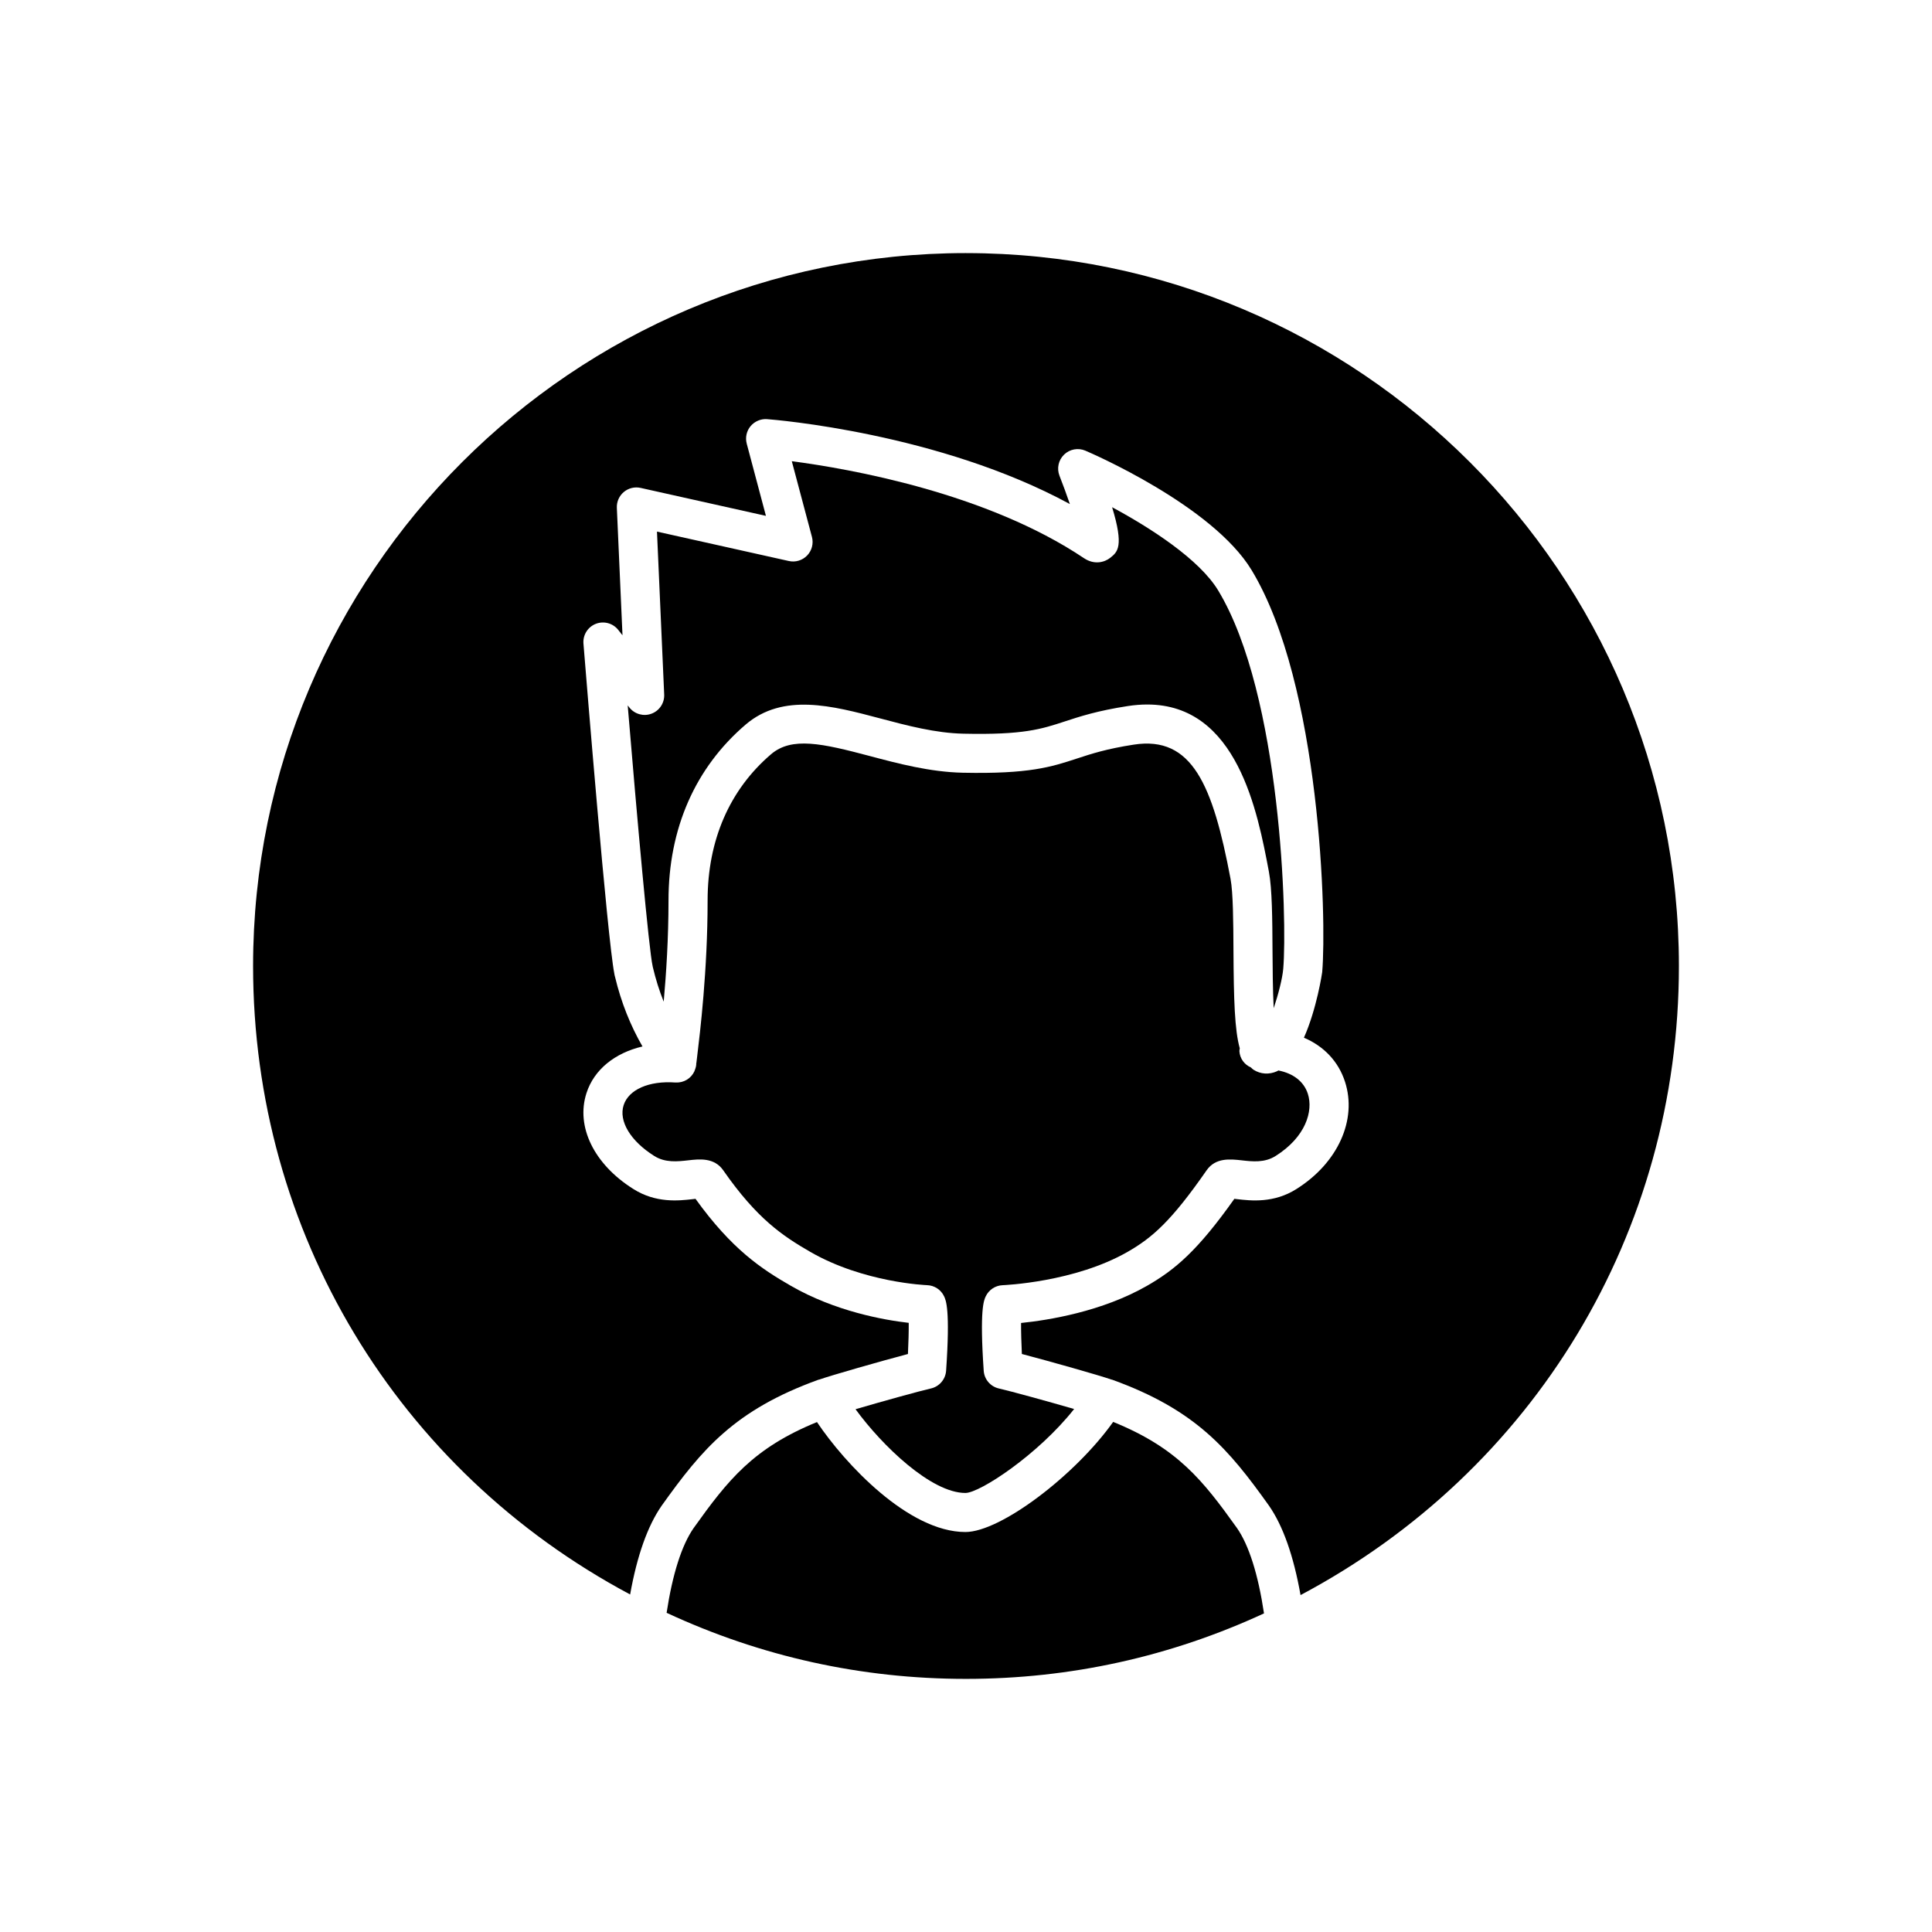 <?xml version="1.0" encoding="UTF-8"?>
<!-- The Best Svg Icon site in the world: iconSvg.co, Visit us! https://iconsvg.co -->
<svg fill="#000000" width="800px" height="800px" version="1.1" viewBox="144 144 512 512" xmlns="http://www.w3.org/2000/svg">
 <g>
  <path d="m439 520.82c-10.035 14.125-29.824 29.18-39.16 29.18-15.109 0-31.992-18.176-39.332-29.137-16.91 6.898-23.602 15.367-32.699 28.105-3.156 4.535-5.609 12.273-7.148 22.445 24.938 11.582 51.594 17.508 79.34 17.508 27.609 0 54.145-5.879 78.973-17.355-1.539-10.297-3.996-18.09-7.176-22.641-9.098-12.73-15.801-21.199-32.797-28.105z"/>
  <path d="m390.69 511.96c-2.973 0.672-13.082 3.481-19.965 5.496 7.047 9.672 20.059 22.195 29.117 22.195 3.848 0 19.309-10.207 28.816-22.25-6.902-2-16.898-4.754-19.941-5.441-2.231-0.504-3.867-2.41-4.023-4.695-1.117-16.277 0.047-18.707 0.547-19.742 0.832-1.738 2.566-2.867 4.492-2.934 0.188-0.012 19.031-0.738 33.16-8.871 6.5-3.742 11.508-8.102 20.871-21.574 2.387-3.434 6.348-2.961 9.246-2.648 2.875 0.328 6.121 0.703 9.047-1.156 7.961-5.016 10.02-11.891 8.531-16.48-1.055-3.254-3.863-5.402-7.812-6.176-0.113 0.059-0.215 0.148-0.332 0.199-2.098 0.945-4.379 0.812-6.262-0.398-0.258-0.164-0.457-0.406-0.688-0.602-1.711-0.762-2.914-2.328-3.043-4.316-0.016-0.262 0.078-0.488 0.102-0.742-1.363-4.867-1.598-12.844-1.672-25.902-0.039-7.535-0.086-15.324-0.777-19.02-4.699-24.914-10.195-37.965-25.648-35.566-7.234 1.117-11.238 2.43-15.113 3.703-6.742 2.211-12.598 4.113-30.207 3.742-8.664-0.188-17.125-2.43-24.59-4.414-12.684-3.363-20.715-5.18-26.207-0.488-11 9.406-16.816 22.805-16.816 38.746 0 18.539-2.008 35.051-2.758 41.266-0.105 0.859-0.184 1.477-0.219 1.82 0 0.066-0.043 0.125-0.047 0.191 0 0.051 0.023 0.094 0.02 0.141-0.039 0.621-0.227 1.188-0.457 1.727-0.016 0.039-0.012 0.082-0.031 0.121-0.855 1.863-2.75 3.102-5.012 2.988-7.055-0.52-12.418 1.895-13.742 5.981-1.371 4.227 1.801 9.512 8.074 13.465 2.945 1.867 6.199 1.492 9.062 1.172 2.891-0.332 6.859-0.789 9.246 2.637 8.934 12.848 15.746 17.398 23.098 21.641 14.195 8.168 30.77 8.801 30.934 8.809 1.926 0.062 3.66 1.191 4.492 2.934 0.5 1.035 1.664 3.469 0.547 19.742-0.168 2.293-1.805 4.199-4.039 4.703z"/>
  <path d="m316.64 333.14c-2.102 0.789-4.477 0.109-5.867-1.664l-0.426-0.539c2.496 29.961 5.617 64.848 6.617 69.148 0.016 0.062 0.031 0.129 0.039 0.191 0.762 3.234 1.723 6.297 2.887 9.176 0.664-7.422 1.27-16.832 1.27-26.816 0-19.062 7.07-35.184 20.445-46.617 9.898-8.453 22.961-4.996 35.586-1.648 7.242 1.922 14.73 3.91 22.16 4.066 15.879 0.355 20.68-1.234 26.762-3.227 4.07-1.336 8.691-2.852 16.762-4.098 1.809-0.281 3.527-0.41 5.16-0.41 23.879 0 29.258 28.508 32.234 44.289 0.867 4.613 0.914 12.516 0.961 20.883 0.027 4.371 0.062 10.367 0.312 15.312 1.238-3.688 2.309-7.879 2.531-10.445 1.098-12.785-0.504-72.586-17.238-100.26-4.988-8.246-17.859-16.543-28.113-22.066 3.184 10.457 1.449 11.848-0.484 13.398-1.496 1.199-4.219 1.953-6.969 0.109-25.809-17.309-62.066-23.68-77.434-25.699l5.34 20.07c0.465 1.746-0.02 3.613-1.27 4.914-1.258 1.301-3.09 1.867-4.863 1.465l-34.934-7.793 1.91 43.18c0.098 2.246-1.266 4.301-3.379 5.082z"/>
  <path d="m400 211.07c-104.18 0-188.93 84.754-188.93 188.93 0 70.492 38.148 133.61 99.922 166.55 1.828-10.238 4.621-18.16 8.363-23.535 10.684-14.969 19.328-25.344 41.566-33.383 0.055-0.02 0.113-0.012 0.172-0.027 3.09-1.094 16.246-4.859 23.52-6.781 0.148-3.012 0.227-6.035 0.207-8.254-6.641-0.762-19.492-3.055-31.238-9.816-7.832-4.508-15.66-9.695-25.266-23.051-0.234 0.027-0.48 0.062-0.738 0.086-3.656 0.418-9.754 1.117-15.77-2.711-10.391-6.547-15.262-16.523-12.383-25.406 2.027-6.254 7.531-10.625 14.836-12.348-3.168-5.504-5.644-11.633-7.269-18.434-0.086-0.273-0.148-0.555-0.188-0.848-1.859-9.371-7.531-79.41-8.184-87.484-0.184-2.277 1.148-4.406 3.281-5.238 2.113-0.82 4.543-0.172 5.953 1.633l1.113 1.414-1.496-33.785c-0.07-1.609 0.609-3.16 1.844-4.195 1.234-1.035 2.883-1.438 4.453-1.086l33.211 7.41-5.09-19.141c-0.43-1.621-0.051-3.348 1.023-4.637 1.078-1.289 2.769-1.988 4.371-1.852 2.008 0.152 45.559 3.656 80.242 22.5-0.848-2.473-1.816-5.109-2.75-7.5-0.762-1.941-0.281-4.148 1.215-5.602 1.5-1.457 3.727-1.863 5.633-1.051 1.375 0.582 33.691 14.504 44.082 31.688 18.289 30.254 19.902 92.496 18.691 106.51-0.012 0.141-1.422 9.699-4.844 17.375 5.234 2.227 9.125 6.234 10.887 11.672 3.269 10.098-1.891 21.52-12.844 28.414-5.996 3.82-12.098 3.125-15.754 2.699-0.254-0.023-0.496-0.062-0.723-0.086-9.734 13.742-15.684 18.75-23.055 22.996-12.008 6.91-26.309 9.18-33.469 9.906-0.016 2.215 0.066 5.223 0.211 8.219 7.219 1.895 20.484 5.637 23.73 6.777 0.059 0.02 0.121 0.008 0.18 0.031 22.23 8.031 30.879 18.414 41.535 33.332 3.766 5.394 6.566 13.383 8.406 23.754 61.984-32.906 100.27-96.082 100.27-166.71 0-104.18-84.754-188.93-188.93-188.93z"/>
 </g>
</svg>